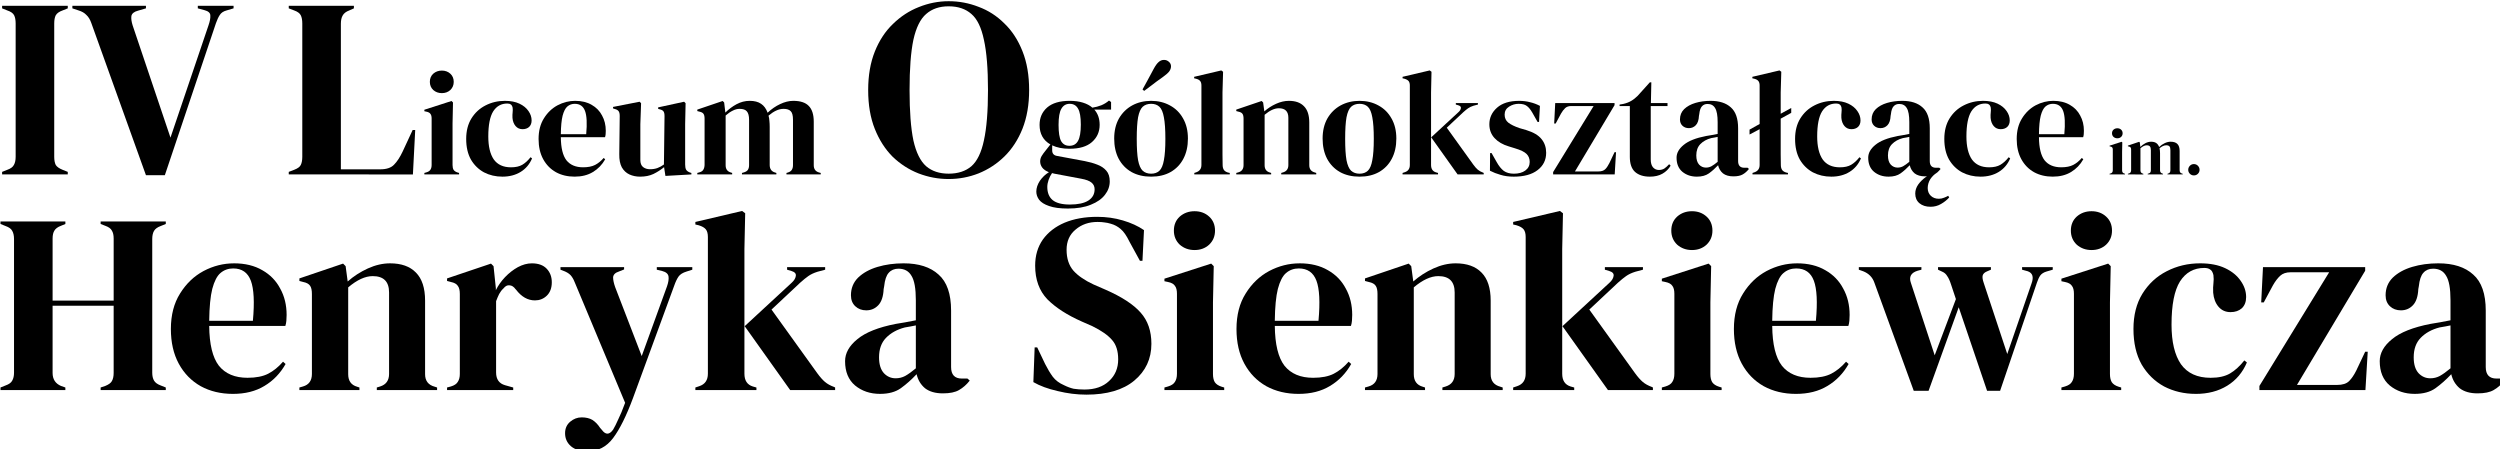 <?xml version="1.0" encoding="UTF-8" standalone="no"?>
<!-- Created with Inkscape (http://www.inkscape.org/) -->

<svg
   width="107.185mm"
   height="19.263mm"
   viewBox="0 0 107.185 19.263"
   version="1.1"
   id="svg5"
   xml:space="preserve"
   inkscape:version="1.2.2 (b0a8486541, 2022-12-01)"
   sodipodi:docname="typo.svg"
   xmlns:inkscape="http://www.inkscape.org/namespaces/inkscape"
   xmlns:sodipodi="http://sodipodi.sourceforge.net/DTD/sodipodi-0.dtd"
   xmlns="http://www.w3.org/2000/svg"
   xmlns:svg="http://www.w3.org/2000/svg"><sodipodi:namedview
     id="namedview7"
     pagecolor="#ffffff"
     bordercolor="#000000"
     borderopacity="0.25"
     inkscape:showpageshadow="2"
     inkscape:pageopacity="0.0"
     inkscape:pagecheckerboard="0"
     inkscape:deskcolor="#d1d1d1"
     inkscape:document-units="mm"
     showgrid="false"
     inkscape:zoom="1.2938725"
     inkscape:cx="738.09436"
     inkscape:cy="331.17637"
     inkscape:window-width="2560"
     inkscape:window-height="1363"
     inkscape:window-x="0"
     inkscape:window-y="0"
     inkscape:window-maximized="1"
     inkscape:current-layer="layer1" /><defs
     id="defs2"><rect
       x="48.228"
       y="165.916"
       width="478.614"
       height="61.334"
       id="rect318" /><rect
       x="145.006"
       y="96.923"
       width="360.471"
       height="76.732"
       id="rect181" /></defs><g
     inkscape:label="Layer 1"
     inkscape:groupmode="layer"
     id="layer1"
     transform="translate(-80.294,-35.095)"><g
       aria-label="IV Liceum Ogólnokształcące im."
       transform="matrix(0.265,0,0,0.265,41.717,1.953)"
       id="text179"
       style="font-size:64px;font-family:'DM Serif Display';-inkscape-font-specification:'DM Serif Display';white-space:pre;shape-inside:url(#rect181);display:inline"><path
         d="m 145.915,153.284 v -0.413 l 0.827,-0.331 q 0.827,-0.289 1.075,-0.785 0.289,-0.496 0.289,-1.323 v -21.576 q 0,-0.827 -0.248,-1.323 -0.248,-0.496 -1.116,-0.785 l -0.827,-0.331 v -0.413 h 10.623 v 0.413 l -0.827,0.331 q -0.827,0.289 -1.116,0.785 -0.248,0.496 -0.248,1.323 v 21.576 q 0,0.827 0.248,1.323 0.289,0.455 1.116,0.785 l 0.827,0.331 v 0.413 z"
         style="font-size:41.333px"
         id="path840" /><path
         d="m 169.186,153.408 -8.845,-24.635 q -0.289,-0.827 -0.785,-1.281 -0.455,-0.496 -1.281,-0.744 l -0.992,-0.331 v -0.413 h 11.904 v 0.413 l -1.281,0.372 q -0.951,0.248 -1.075,0.868 -0.083,0.62 0.207,1.529 l 6.117,18.145 6.159,-18.187 q 0.331,-0.951 0.289,-1.571 0,-0.62 -0.951,-0.868 l -1.075,-0.289 v -0.413 h 5.787 v 0.413 l -1.116,0.331 q -0.785,0.207 -1.116,0.744 -0.331,0.496 -0.62,1.323 l -8.267,24.593 z"
         style="font-size:41.333px"
         id="path842" /><path
         d="m 192.291,153.284 v -0.413 l 0.868,-0.331 q 0.868,-0.331 1.075,-0.785 0.248,-0.496 0.248,-1.323 v -21.576 q 0,-0.827 -0.248,-1.323 -0.248,-0.496 -1.075,-0.785 l -0.868,-0.331 v -0.413 h 10.54 v 0.413 l -0.744,0.331 q -0.785,0.289 -1.075,0.827 -0.289,0.496 -0.289,1.323 v 23.56 h 6.365 q 1.529,0 2.232,-0.744 0.744,-0.744 1.405,-2.149 l 1.612,-3.472 h 0.413 l -0.372,7.192 z"
         style="font-size:41.333px"
         id="path844" /><path
         d="m 217.062,140.132 q -0.816,0 -1.392,-0.504 -0.552,-0.528 -0.552,-1.32 0,-0.816 0.552,-1.32 0.576,-0.504 1.392,-0.504 0.816,0 1.368,0.504 0.552,0.504 0.552,1.32 0,0.792 -0.552,1.32 -0.552,0.504 -1.368,0.504 z m -2.832,13.152 v -0.24 l 0.336,-0.096 q 0.48,-0.144 0.648,-0.432 0.192,-0.288 0.192,-0.768 v -7.512 q 0,-0.504 -0.192,-0.744 -0.168,-0.264 -0.648,-0.36 l -0.336,-0.072 v -0.24 l 4.392,-1.416 0.24,0.24 -0.072,3.408 v 6.72 q 0,0.48 0.168,0.768 0.192,0.288 0.648,0.432 l 0.24,0.072 v 0.24 z"
         style="font-size:24px"
         id="path846" /><path
         d="m 226.854,153.644 q -1.632,0 -2.976,-0.696 -1.32,-0.72 -2.112,-2.064 -0.768,-1.368 -0.768,-3.336 0,-1.944 0.84,-3.312 0.864,-1.392 2.28,-2.112 1.44,-0.744 3.144,-0.744 1.392,0 2.352,0.456 0.96,0.456 1.464,1.2 0.504,0.72 0.504,1.512 0,0.672 -0.408,1.056 -0.408,0.36 -1.056,0.36 -0.696,0 -1.128,-0.504 -0.432,-0.504 -0.504,-1.32 -0.024,-0.528 0.024,-0.888 0.048,-0.384 0,-0.768 -0.096,-0.408 -0.312,-0.528 -0.192,-0.144 -0.552,-0.144 -1.464,0 -2.28,1.272 -0.792,1.272 -0.792,4.056 0,2.424 0.888,3.72 0.912,1.272 2.784,1.272 1.128,0 1.824,-0.408 0.696,-0.408 1.344,-1.224 l 0.24,0.192 q -0.6,1.416 -1.848,2.184 -1.248,0.768 -2.952,0.768 z"
         style="font-size:24px"
         id="path848" /><path
         d="m 238.638,141.38 q 1.56,0 2.664,0.648 1.104,0.624 1.68,1.728 0.6,1.08 0.6,2.472 0,0.264 -0.024,0.552 -0.024,0.264 -0.096,0.48 h -7.152 q 0.024,2.592 0.912,3.744 0.912,1.128 2.688,1.128 1.2,0 1.944,-0.384 0.744,-0.384 1.392,-1.128 l 0.24,0.216 q -0.744,1.32 -1.992,2.064 -1.224,0.744 -2.952,0.744 -1.704,0 -3.024,-0.72 -1.32,-0.744 -2.064,-2.112 -0.744,-1.368 -0.744,-3.264 0,-1.968 0.864,-3.336 0.864,-1.392 2.208,-2.112 1.368,-0.72 2.856,-0.72 z m -0.072,0.48 q -0.696,0 -1.2,0.432 -0.48,0.408 -0.768,1.488 -0.264,1.056 -0.288,3 h 4.104 q 0.24,-2.616 -0.192,-3.768 -0.432,-1.152 -1.656,-1.152 z"
         style="font-size:24px"
         id="path850" /><path
         d="m 249.126,153.644 q -0.936,0 -1.728,-0.36 -0.768,-0.36 -1.224,-1.152 -0.432,-0.816 -0.408,-2.136 l 0.072,-6.168 q 0,-0.552 -0.192,-0.792 -0.192,-0.24 -0.6,-0.336 l -0.288,-0.096 v -0.24 l 4.296,-0.84 0.24,0.24 -0.12,3.408 v 5.784 q 0,0.768 0.432,1.128 0.456,0.36 1.128,0.36 0.672,0 1.2,-0.192 0.528,-0.192 1.056,-0.576 l 0.096,-7.824 q 0,-0.552 -0.168,-0.768 -0.168,-0.24 -0.624,-0.336 l -0.24,-0.072 v -0.24 l 4.2,-0.912 0.24,0.24 -0.072,3.408 v 6.504 q 0,0.528 0.144,0.816 0.144,0.288 0.624,0.48 l 0.24,0.072 v 0.24 l -4.2,0.24 -0.216,-1.416 q -0.792,0.648 -1.728,1.104 -0.912,0.432 -2.16,0.432 z"
         style="font-size:24px"
         id="path852" /><path
         d="m 258.39,153.284 v -0.24 l 0.336,-0.096 q 0.456,-0.12 0.624,-0.408 0.192,-0.288 0.216,-0.768 v -7.512 q 0,-0.528 -0.168,-0.768 -0.168,-0.264 -0.648,-0.36 l -0.36,-0.096 v -0.24 l 4.104,-1.392 0.24,0.24 0.192,1.632 q 0.792,-0.792 1.8,-1.344 1.032,-0.552 2.136,-0.552 1.152,0 1.848,0.48 0.696,0.456 1.056,1.44 0.936,-0.888 2.016,-1.392 1.104,-0.528 2.136,-0.528 1.704,0 2.496,0.816 0.816,0.816 0.816,2.568 v 7.032 q 0,0.936 0.864,1.176 l 0.264,0.072 v 0.24 h -5.544 v -0.24 l 0.24,-0.072 q 0.456,-0.144 0.624,-0.432 0.192,-0.288 0.192,-0.768 v -7.344 q 0,-1.008 -0.36,-1.368 -0.36,-0.384 -1.152,-0.384 -0.624,0 -1.224,0.288 -0.576,0.264 -1.224,0.816 0.12,0.384 0.144,0.84 0.048,0.456 0.048,0.96 v 6.216 q 0.024,0.936 0.864,1.176 l 0.216,0.072 v 0.24 h -5.568 v -0.24 l 0.336,-0.096 q 0.456,-0.144 0.624,-0.408 0.192,-0.288 0.192,-0.768 v -7.32 q 0,-0.96 -0.36,-1.368 -0.336,-0.408 -1.176,-0.408 -0.552,0 -1.104,0.288 -0.552,0.264 -1.152,0.792 v 8.04 q 0,0.936 0.84,1.176 l 0.216,0.072 v 0.24 z"
         style="font-size:24px"
         id="path854" /><path
         d="m 299.055,154.028 q -2.521,0 -4.877,-0.909 -2.315,-0.909 -4.175,-2.687 -1.819,-1.819 -2.893,-4.505 -1.075,-2.687 -1.075,-6.283 0,-3.555 1.075,-6.241 1.075,-2.687 2.935,-4.464 1.86,-1.819 4.175,-2.728 2.356,-0.951 4.836,-0.951 2.521,0 4.836,0.909 2.356,0.868 4.175,2.687 1.86,1.777 2.935,4.505 1.075,2.687 1.075,6.283 0,3.513 -1.075,6.241 -1.075,2.687 -2.935,4.505 -1.819,1.777 -4.175,2.728 -2.315,0.909 -4.836,0.909 z m 0,-0.868 q 2.273,0 3.679,-1.199 1.405,-1.24 2.025,-4.175 0.661,-2.976 0.661,-8.143 0,-5.208 -0.661,-8.143 -0.62,-2.976 -2.025,-4.175 -1.405,-1.24 -3.679,-1.24 -2.232,0 -3.637,1.24 -1.405,1.199 -2.067,4.175 -0.62,2.935 -0.62,8.143 0,5.167 0.62,8.143 0.661,2.935 2.067,4.175 1.405,1.199 3.637,1.199 z"
         style="font-size:41.333px"
         id="path856" /><path
         d="m 318.614,149.132 q -1.656,0 -2.808,-0.552 v 0.816 q 0,0.744 0.744,0.888 l 4.512,0.84 q 1.128,0.216 2.04,0.576 0.912,0.336 1.464,0.984 0.552,0.624 0.552,1.728 0,1.176 -0.768,2.16 -0.768,1.008 -2.28,1.608 -1.488,0.624 -3.72,0.624 -1.92,0 -3.048,-0.408 -1.128,-0.384 -1.608,-1.008 -0.456,-0.624 -0.456,-1.32 0,-0.864 0.576,-1.752 0.6,-0.864 1.464,-1.392 -0.744,-0.288 -1.08,-0.744 -0.336,-0.456 -0.336,-0.984 0,-0.48 0.24,-0.888 0.264,-0.432 0.624,-0.864 l 0.792,-1.008 q -1.752,-1.008 -1.752,-3.168 0,-1.728 1.224,-2.808 1.248,-1.08 3.648,-1.08 1.224,0 2.136,0.288 0.936,0.288 1.536,0.816 0.768,-0.12 1.44,-0.384 0.696,-0.288 1.248,-0.768 l 0.336,0.24 v 1.224 h -2.712 q 0.864,0.96 0.864,2.472 0,1.68 -1.248,2.784 -1.224,1.08 -3.624,1.08 z m -0.024,-0.48 q 0.96,0 1.392,-0.792 0.456,-0.792 0.456,-2.64 0,-1.848 -0.456,-2.592 -0.432,-0.768 -1.344,-0.768 -0.888,0 -1.344,0.792 -0.456,0.768 -0.456,2.616 0,1.848 0.408,2.616 0.432,0.768 1.344,0.768 z m -3.576,6.648 q 0,1.416 0.864,2.136 0.888,0.72 2.784,0.72 1.992,0 3,-0.648 1.008,-0.648 1.008,-1.824 0,-0.672 -0.504,-1.08 -0.48,-0.408 -1.656,-0.624 l -4.344,-0.816 q -0.192,-0.048 -0.384,-0.096 -0.336,0.48 -0.552,1.08 -0.216,0.624 -0.216,1.152 z"
         style="font-size:24px"
         id="path858" /><path
         d="m 331.814,153.644 q -1.824,0 -3.168,-0.744 -1.344,-0.768 -2.088,-2.16 -0.72,-1.392 -0.72,-3.264 0,-1.872 0.768,-3.24 0.792,-1.368 2.136,-2.112 1.368,-0.744 3.072,-0.744 1.704,0 3.048,0.744 1.344,0.72 2.112,2.088 0.792,1.368 0.792,3.264 0,1.896 -0.744,3.288 -0.72,1.368 -2.064,2.136 -1.32,0.744 -3.144,0.744 z m 0,-0.48 q 0.84,0 1.344,-0.48 0.504,-0.48 0.72,-1.704 0.24,-1.224 0.24,-3.456 0,-2.256 -0.24,-3.48 -0.216,-1.224 -0.72,-1.704 -0.504,-0.48 -1.344,-0.48 -0.84,0 -1.368,0.48 -0.504,0.48 -0.744,1.704 -0.216,1.224 -0.216,3.48 0,2.232 0.216,3.456 0.24,1.224 0.744,1.704 0.528,0.48 1.368,0.48 z m -1.392,-13.632 q 0.336,-0.624 0.768,-1.392 0.432,-0.792 1.032,-1.92 0.408,-0.768 0.792,-1.104 0.384,-0.36 0.888,-0.36 0.456,0 0.792,0.312 0.336,0.288 0.336,0.72 0,0.456 -0.312,0.864 -0.312,0.384 -1.056,0.912 -1.032,0.72 -1.728,1.272 -0.696,0.528 -1.248,0.936 z"
         style="font-size:24px"
         id="path860" /><path
         d="m 338.798,153.284 v -0.24 l 0.288,-0.096 q 0.864,-0.288 0.864,-1.2 v -12.84 q 0,-0.48 -0.192,-0.72 -0.192,-0.264 -0.672,-0.384 l -0.312,-0.072 v -0.24 l 4.392,-1.032 0.288,0.216 -0.096,3.36 v 8.208 q 0,0.888 0,1.776 0.024,0.864 0.024,1.728 0,0.48 0.192,0.792 0.192,0.288 0.648,0.432 l 0.312,0.072 v 0.24 z"
         style="font-size:24px"
         id="path862" /><path
         d="m 345.59,153.284 v -0.24 l 0.336,-0.096 q 0.84,-0.24 0.84,-1.176 v -7.512 q 0,-0.528 -0.168,-0.768 -0.168,-0.264 -0.648,-0.36 l -0.36,-0.096 v -0.24 l 4.104,-1.392 0.24,0.24 0.192,1.44 q 0.84,-0.744 1.896,-1.224 1.056,-0.48 2.088,-0.48 1.584,0 2.424,0.864 0.864,0.864 0.864,2.64 v 6.912 q 0,0.936 0.912,1.176 l 0.216,0.072 v 0.24 h -5.664 v -0.24 l 0.312,-0.096 q 0.84,-0.264 0.84,-1.176 v -7.656 q 0,-1.536 -1.536,-1.536 -1.056,0 -2.304,1.056 v 8.16 q 0,0.936 0.84,1.176 l 0.216,0.072 v 0.24 z"
         style="font-size:24px"
         id="path864" /><path
         d="m 365.534,153.644 q -1.824,0 -3.168,-0.744 -1.344,-0.768 -2.088,-2.16 -0.72,-1.392 -0.72,-3.264 0,-1.872 0.768,-3.24 0.792,-1.368 2.136,-2.112 1.368,-0.744 3.072,-0.744 1.704,0 3.048,0.744 1.344,0.72 2.112,2.088 0.792,1.368 0.792,3.264 0,1.896 -0.744,3.288 -0.72,1.368 -2.064,2.136 -1.32,0.744 -3.144,0.744 z m 0,-0.48 q 0.84,0 1.344,-0.48 0.504,-0.48 0.72,-1.704 0.24,-1.224 0.24,-3.456 0,-2.256 -0.24,-3.48 -0.216,-1.224 -0.72,-1.704 -0.504,-0.48 -1.344,-0.48 -0.84,0 -1.368,0.48 -0.504,0.48 -0.744,1.704 -0.216,1.224 -0.216,3.48 0,2.232 0.216,3.456 0.24,1.224 0.744,1.704 0.528,0.48 1.368,0.48 z"
         style="font-size:24px"
         id="path866" /><path
         d="m 372.494,153.284 v -0.24 l 0.36,-0.12 q 0.816,-0.264 0.816,-1.176 v -12.84 q 0,-0.48 -0.192,-0.72 -0.192,-0.24 -0.672,-0.384 l -0.312,-0.072 v -0.24 l 4.392,-1.032 0.288,0.216 -0.072,3.36 v 11.712 q 0,0.96 0.792,1.2 l 0.336,0.096 v 0.24 z m 8.904,0 -4.272,-6 4.44,-4.104 q 0.312,-0.288 0.36,-0.6 0.072,-0.336 -0.408,-0.48 l -0.408,-0.12 v -0.24 h 3.576 v 0.24 l -0.72,0.192 q -0.528,0.168 -0.864,0.408 -0.312,0.216 -0.768,0.624 l -2.688,2.52 4.296,5.976 q 0.384,0.528 0.72,0.816 0.336,0.288 0.864,0.48 l 0.096,0.048 v 0.24 z"
         style="font-size:24px"
         id="path868" /><path
         d="m 390.47,153.644 q -1.176,0 -2.112,-0.288 -0.936,-0.264 -1.728,-0.672 l 0.024,-2.856 h 0.24 l 0.816,1.44 q 0.528,0.96 1.152,1.44 0.648,0.456 1.632,0.456 1.152,0 1.848,-0.504 0.72,-0.528 0.72,-1.392 0,-0.792 -0.504,-1.296 -0.504,-0.504 -1.872,-0.912 l -1.008,-0.312 q -1.464,-0.432 -2.304,-1.344 -0.84,-0.912 -0.84,-2.232 0,-1.584 1.248,-2.688 1.248,-1.104 3.576,-1.104 0.936,0 1.752,0.216 0.84,0.192 1.608,0.6 l -0.144,2.592 h -0.24 l -0.84,-1.488 q -0.456,-0.792 -0.912,-1.104 -0.432,-0.336 -1.32,-0.336 -0.816,0 -1.536,0.456 -0.72,0.456 -0.72,1.296 0,0.816 0.6,1.296 0.624,0.48 1.824,0.888 l 1.08,0.312 q 1.728,0.528 2.472,1.464 0.744,0.912 0.744,2.208 0,1.752 -1.392,2.808 -1.368,1.056 -3.864,1.056 z"
         style="font-size:24px"
         id="path870" /><path
         d="m 396.854,153.284 v -0.384 l 6.552,-10.68 h -3.624 q -0.624,0 -0.984,0.336 -0.36,0.336 -0.672,0.888 l -0.864,1.608 h -0.24 l 0.168,-3.312 h 9.6 v 0.336 l -6.408,10.728 h 3.768 q 0.768,0 1.128,-0.36 0.36,-0.36 0.672,-0.984 l 0.84,-1.776 h 0.24 l -0.216,3.6 z"
         style="font-size:24px"
         id="path872" /><path
         d="m 412.502,153.644 q -1.536,0 -2.4,-0.768 -0.84,-0.768 -0.84,-2.448 v -8.208 h -1.656 v -0.24 l 0.576,-0.096 q 0.744,-0.168 1.272,-0.48 0.552,-0.312 1.08,-0.84 l 1.968,-2.184 h 0.24 l -0.072,3.36 h 2.688 v 0.48 h -2.712 v 8.64 q 0,0.84 0.36,1.272 0.384,0.432 0.96,0.432 0.504,0 0.888,-0.24 0.384,-0.264 0.768,-0.696 l 0.24,0.24 q -0.48,0.816 -1.32,1.296 -0.84,0.48 -2.04,0.48 z"
         style="font-size:24px"
         id="path874" /><path
         d="m 420.11,153.644 q -1.392,0 -2.352,-0.792 -0.936,-0.792 -0.936,-2.28 0,-1.128 1.152,-2.064 1.152,-0.96 3.624,-1.44 0.384,-0.072 0.864,-0.144 0.48,-0.096 1.008,-0.192 v -1.896 q 0,-1.632 -0.408,-2.28 -0.384,-0.672 -1.224,-0.672 -0.576,0 -0.912,0.384 -0.336,0.36 -0.432,1.272 l -0.048,0.264 q -0.048,1.032 -0.504,1.512 -0.456,0.48 -1.128,0.48 -0.624,0 -1.032,-0.384 -0.408,-0.384 -0.408,-1.032 0,-0.984 0.672,-1.656 0.696,-0.672 1.824,-1.008 1.128,-0.336 2.448,-0.336 2.136,0 3.288,1.056 1.176,1.032 1.176,3.384 v 5.304 q 0,1.08 1.008,1.08 h 0.528 l 0.216,0.192 q -0.456,0.576 -1.008,0.888 -0.528,0.312 -1.512,0.312 -1.056,0 -1.68,-0.48 -0.6,-0.504 -0.792,-1.32 -0.72,0.768 -1.488,1.32 -0.744,0.528 -1.944,0.528 z m 1.464,-1.464 q 0.48,0 0.888,-0.216 0.432,-0.24 1.008,-0.72 v -4.032 q -0.24,0.048 -0.48,0.096 -0.24,0.048 -0.552,0.096 -1.104,0.288 -1.776,0.984 -0.648,0.672 -0.648,1.824 0,0.984 0.456,1.488 0.456,0.48 1.104,0.48 z"
         style="font-size:24px"
         id="path876" /><path
         d="m 429.11,153.284 v -0.24 l 0.288,-0.096 q 0.864,-0.288 0.864,-1.2 v -5.784 l -1.632,0.864 v -0.792 l 1.632,-0.912 v -6.216 q 0,-0.48 -0.192,-0.72 -0.192,-0.264 -0.672,-0.384 l -0.312,-0.072 v -0.24 l 4.392,-1.032 0.288,0.216 -0.096,3.36 v 3.432 l 1.704,-0.936 v 0.792 l -1.704,0.936 v 3.984 q 0,0.888 0,1.776 0.024,0.864 0.024,1.728 0,0.48 0.192,0.792 0.192,0.288 0.648,0.432 l 0.312,0.072 v 0.24 z"
         style="font-size:24px"
         id="path878" /><path
         d="m 441.854,153.644 q -1.632,0 -2.976,-0.696 -1.32,-0.72 -2.112,-2.064 -0.768,-1.368 -0.768,-3.336 0,-1.944 0.84,-3.312 0.864,-1.392 2.28,-2.112 1.44,-0.744 3.144,-0.744 1.392,0 2.352,0.456 0.96,0.456 1.464,1.2 0.504,0.72 0.504,1.512 0,0.672 -0.408,1.056 -0.408,0.36 -1.056,0.36 -0.696,0 -1.128,-0.504 -0.432,-0.504 -0.504,-1.32 -0.024,-0.528 0.024,-0.888 0.048,-0.384 0,-0.768 -0.096,-0.408 -0.312,-0.528 -0.192,-0.144 -0.552,-0.144 -1.464,0 -2.28,1.272 -0.792,1.272 -0.792,4.056 0,2.424 0.888,3.72 0.912,1.272 2.784,1.272 1.128,0 1.824,-0.408 0.696,-0.408 1.344,-1.224 l 0.24,0.192 q -0.6,1.416 -1.848,2.184 -1.248,0.768 -2.952,0.768 z"
         style="font-size:24px"
         id="path880" /><path
         d="m 451.118,153.644 q -1.392,0 -2.352,-0.792 -0.936,-0.792 -0.936,-2.28 0,-1.128 1.152,-2.064 1.152,-0.96 3.624,-1.44 0.384,-0.072 0.864,-0.144 0.48,-0.096 1.008,-0.192 v -1.896 q 0,-1.632 -0.408,-2.28 -0.384,-0.672 -1.224,-0.672 -0.576,0 -0.912,0.384 -0.336,0.36 -0.432,1.272 l -0.048,0.264 q -0.048,1.032 -0.504,1.512 -0.456,0.48 -1.128,0.48 -0.624,0 -1.032,-0.384 -0.408,-0.384 -0.408,-1.032 0,-0.984 0.672,-1.656 0.696,-0.672 1.824,-1.008 1.128,-0.336 2.448,-0.336 2.136,0 3.288,1.056 1.176,1.032 1.176,3.384 v 5.304 q 0,1.08 1.008,1.08 h 0.528 l 0.216,0.192 q -0.456,0.576 -1.008,0.888 -0.528,0.312 -1.512,0.312 -1.056,0 -1.68,-0.48 -0.6,-0.504 -0.792,-1.32 -0.72,0.768 -1.488,1.32 -0.744,0.528 -1.944,0.528 z m 1.464,-1.464 q 0.48,0 0.888,-0.216 0.432,-0.24 1.008,-0.72 v -4.032 q -0.24,0.048 -0.48,0.096 -0.24,0.048 -0.552,0.096 -1.104,0.288 -1.776,0.984 -0.648,0.672 -0.648,1.824 0,0.984 0.456,1.488 0.456,0.48 1.104,0.48 z m 5.328,6.336 q -1.104,0 -1.8,-0.576 -0.672,-0.576 -0.672,-1.56 0,-0.768 0.48,-1.464 0.504,-0.696 1.248,-1.224 0.768,-0.528 1.512,-0.792 h 0.408 q -0.744,0.456 -1.2,1.128 -0.432,0.696 -0.432,1.464 0,0.768 0.504,1.248 0.504,0.48 1.296,0.48 0.456,0 0.84,-0.168 0.384,-0.144 0.672,-0.312 l 0.168,0.264 q -0.528,0.6 -1.32,1.056 -0.768,0.456 -1.704,0.456 z"
         style="font-size:24px"
         id="path882" /><path
         d="m 465.998,153.644 q -1.632,0 -2.976,-0.696 -1.32,-0.72 -2.112,-2.064 -0.768,-1.368 -0.768,-3.336 0,-1.944 0.84,-3.312 0.864,-1.392 2.28,-2.112 1.44,-0.744 3.144,-0.744 1.392,0 2.352,0.456 0.96,0.456 1.464,1.2 0.504,0.72 0.504,1.512 0,0.672 -0.408,1.056 -0.408,0.36 -1.056,0.36 -0.696,0 -1.128,-0.504 -0.432,-0.504 -0.504,-1.32 -0.024,-0.528 0.024,-0.888 0.048,-0.384 0,-0.768 -0.096,-0.408 -0.312,-0.528 -0.192,-0.144 -0.552,-0.144 -1.464,0 -2.28,1.272 -0.792,1.272 -0.792,4.056 0,2.424 0.888,3.72 0.912,1.272 2.784,1.272 1.128,0 1.824,-0.408 0.696,-0.408 1.344,-1.224 l 0.24,0.192 q -0.6,1.416 -1.848,2.184 -1.248,0.768 -2.952,0.768 z"
         style="font-size:24px"
         id="path884" /><path
         d="m 477.782,141.38 q 1.56,0 2.664,0.648 1.104,0.624 1.68,1.728 0.6,1.08 0.6,2.472 0,0.264 -0.024,0.552 -0.024,0.264 -0.096,0.48 h -7.152 q 0.024,2.592 0.912,3.744 0.912,1.128 2.688,1.128 1.2,0 1.944,-0.384 0.744,-0.384 1.392,-1.128 l 0.24,0.216 q -0.744,1.32 -1.992,2.064 -1.224,0.744 -2.952,0.744 -1.704,0 -3.024,-0.72 -1.32,-0.744 -2.064,-2.112 -0.744,-1.368 -0.744,-3.264 0,-1.968 0.864,-3.336 0.864,-1.392 2.208,-2.112 1.368,-0.72 2.856,-0.72 z m -0.072,0.48 q -0.696,0 -1.2,0.432 -0.48,0.408 -0.768,1.488 -0.264,1.056 -0.288,3 h 4.104 q 0.24,-2.616 -0.192,-3.768 -0.432,-1.152 -1.656,-1.152 z"
         style="font-size:24px"
         id="path886" /><path
         d="m 488.137,147.438 q -0.363,0 -0.619,-0.224 -0.245,-0.235 -0.245,-0.587 0,-0.363 0.245,-0.587 0.256,-0.224 0.619,-0.224 0.363,0 0.608,0.224 0.245,0.224 0.245,0.587 0,0.352 -0.245,0.587 -0.245,0.224 -0.608,0.224 z m -1.259,5.845 v -0.107 l 0.149,-0.043 q 0.213,-0.064 0.288,-0.192 0.085,-0.128 0.085,-0.341 v -3.339 q 0,-0.224 -0.085,-0.331 -0.075,-0.117 -0.288,-0.16 l -0.149,-0.032 v -0.107 l 1.952,-0.629 0.107,0.107 -0.032,1.515 v 2.987 q 0,0.213 0.075,0.341 0.085,0.128 0.288,0.192 l 0.107,0.032 v 0.107 z"
         style="font-size:10.667px"
         id="path888" /><path
         d="m 489.843,153.284 v -0.107 l 0.149,-0.043 q 0.203,-0.053 0.277,-0.181 0.085,-0.128 0.096,-0.341 v -3.339 q 0,-0.235 -0.075,-0.341 -0.075,-0.117 -0.288,-0.16 l -0.16,-0.043 v -0.107 l 1.824,-0.619 0.107,0.107 0.085,0.725 q 0.352,-0.352 0.8,-0.597 0.459,-0.245 0.949,-0.245 0.512,0 0.821,0.213 0.309,0.203 0.469,0.64 0.416,-0.395 0.896,-0.619 0.491,-0.235 0.949,-0.235 0.757,0 1.109,0.363 0.363,0.363 0.363,1.141 v 3.125 q 0,0.416 0.384,0.523 l 0.117,0.032 v 0.107 h -2.464 v -0.107 l 0.107,-0.032 q 0.203,-0.064 0.277,-0.192 0.085,-0.128 0.085,-0.341 v -3.264 q 0,-0.448 -0.16,-0.608 -0.16,-0.171 -0.512,-0.171 -0.277,0 -0.544,0.128 -0.256,0.117 -0.544,0.363 0.053,0.171 0.064,0.373 0.021,0.203 0.021,0.427 v 2.763 q 0.011,0.416 0.384,0.523 l 0.096,0.032 v 0.107 h -2.475 v -0.107 l 0.149,-0.043 q 0.203,-0.064 0.277,-0.181 0.085,-0.128 0.085,-0.341 v -3.253 q 0,-0.427 -0.16,-0.608 -0.149,-0.181 -0.523,-0.181 -0.245,0 -0.491,0.128 -0.245,0.117 -0.512,0.352 v 3.573 q 0,0.416 0.373,0.523 l 0.096,0.032 v 0.107 z"
         style="font-size:10.667px"
         id="path890" /><path
         d="m 500.521,153.444 q -0.384,0 -0.651,-0.267 -0.267,-0.267 -0.267,-0.64 0,-0.373 0.267,-0.651 0.267,-0.277 0.651,-0.277 0.384,0 0.651,0.277 0.267,0.277 0.267,0.651 0,0.373 -0.267,0.64 -0.267,0.267 -0.651,0.267 z"
         style="font-size:10.667px"
         id="path892" /></g><g
       aria-label="Henryka Sienkiewicza"
       transform="matrix(0.265,0,0,0.265,67.293,-1.796)"
       id="text316"
       style="font-size:41.333px;font-family:'DM Serif Display';-inkscape-font-specification:'DM Serif Display';white-space:pre;shape-inside:url(#rect318);display:inline"><path
         d="m 49.138,202.316 v -0.413 l 0.827,-0.331 q 0.827,-0.289 1.075,-0.785 0.289,-0.496 0.289,-1.281 v -21.617 q 0,-0.827 -0.289,-1.323 -0.248,-0.496 -1.075,-0.785 l -0.827,-0.331 v -0.413 h 10.499 v 0.413 l -0.703,0.289 q -0.785,0.289 -1.075,0.785 -0.289,0.455 -0.289,1.281 v 10.044 h 9.879 v -10.044 q 0,-0.827 -0.289,-1.281 -0.248,-0.496 -1.075,-0.785 l -0.744,-0.289 v -0.413 h 10.54 v 0.413 l -0.827,0.331 q -0.785,0.289 -1.075,0.785 -0.289,0.496 -0.289,1.323 v 21.617 q 0,0.785 0.289,1.281 0.289,0.496 1.075,0.785 l 0.827,0.331 v 0.413 H 65.341 v -0.413 l 0.744,-0.248 q 0.827,-0.331 1.075,-0.785 0.289,-0.496 0.289,-1.323 v -10.871 h -9.879 v 10.871 q 0,1.529 1.364,2.108 l 0.703,0.248 v 0.413 z"
         id="path801" /><path
         d="m 86.917,181.815 q 2.687,0 4.588,1.116 1.901,1.075 2.893,2.976 1.033,1.86 1.033,4.257 0,0.455 -0.041,0.951 -0.041,0.455 -0.165,0.827 H 82.907 q 0.041,4.464 1.571,6.448 1.571,1.943 4.629,1.943 2.067,0 3.348,-0.661 1.281,-0.661 2.397,-1.943 l 0.413,0.372 q -1.281,2.273 -3.431,3.555 -2.108,1.281 -5.084,1.281 -2.935,0 -5.208,-1.24 -2.273,-1.281 -3.555,-3.637 -1.281,-2.356 -1.281,-5.621 0,-3.389 1.488,-5.745 1.488,-2.397 3.803,-3.637 2.356,-1.24 4.919,-1.24 z m -0.124,0.827 q -1.199,0 -2.067,0.744 -0.827,0.703 -1.323,2.563 -0.455,1.819 -0.496,5.167 h 7.068 q 0.413,-4.505 -0.331,-6.489 -0.744,-1.984 -2.852,-1.984 z"
         id="path803" /><path
         d="m 97.498,202.316 v -0.413 l 0.579,-0.165 q 1.447,-0.413 1.447,-2.025 v -12.937 q 0,-0.909 -0.289,-1.323 -0.289,-0.455 -1.116,-0.62 l -0.62,-0.165 v -0.413 l 7.068,-2.397 0.413,0.413 0.331,2.48 q 1.447,-1.281 3.265,-2.108 1.819,-0.827 3.596,-0.827 2.728,0 4.175,1.488 1.488,1.488 1.488,4.547 v 11.904 q 0,1.612 1.571,2.025 l 0.372,0.124 v 0.413 h -9.755 v -0.413 l 0.537,-0.165 q 1.447,-0.455 1.447,-2.025 v -13.185 q 0,-2.645 -2.645,-2.645 -1.819,0 -3.968,1.819 v 14.053 q 0,1.612 1.447,2.025 l 0.372,0.124 v 0.413 z"
         id="path805" /><path
         d="m 121.388,202.316 v -0.413 l 0.62,-0.165 q 0.827,-0.248 1.116,-0.744 0.331,-0.496 0.331,-1.281 v -12.937 q 0,-0.909 -0.331,-1.323 -0.289,-0.455 -1.116,-0.62 l -0.62,-0.165 v -0.413 l 7.109,-2.397 0.413,0.413 0.372,3.555 v 0.331 q 0.579,-1.157 1.488,-2.108 0.951,-0.992 2.067,-1.612 1.157,-0.62 2.273,-0.62 1.571,0 2.397,0.868 0.827,0.868 0.827,2.191 0,1.405 -0.827,2.191 -0.785,0.744 -1.901,0.744 -1.736,0 -3.059,-1.736 l -0.083,-0.083 q -0.413,-0.579 -0.951,-0.62 -0.537,-0.083 -0.992,0.496 -0.413,0.372 -0.703,0.909 -0.248,0.496 -0.496,1.157 v 11.532 q 0,1.653 1.447,2.067 l 1.323,0.372 v 0.413 z"
         id="path807" /><path
         d="m 144.08,212.236 q -1.653,0 -2.645,-0.827 -0.951,-0.827 -0.951,-2.108 0,-1.157 0.827,-1.86 0.827,-0.703 1.86,-0.703 1.033,0 1.736,0.413 0.703,0.455 1.24,1.281 l 0.289,0.331 q 0.909,1.24 1.819,-0.041 0.372,-0.62 0.827,-1.653 0.496,-0.992 1.116,-2.687 l -8.019,-19.179 q -0.289,-0.785 -0.62,-1.24 -0.331,-0.496 -1.075,-0.827 l -0.744,-0.289 v -0.413 h 10.292 v 0.372 l -0.827,0.331 q -0.909,0.289 -0.951,0.951 0,0.62 0.331,1.571 l 4.299,11.16 4.092,-11.284 q 0.331,-0.951 0.248,-1.571 -0.083,-0.661 -1.033,-0.909 l -0.868,-0.207 v -0.413 h 5.745 v 0.413 l -0.909,0.289 q -0.951,0.289 -1.323,0.827 -0.372,0.537 -0.703,1.488 l -6.655,18.145 q -1.612,4.34 -3.224,6.489 -1.612,2.149 -4.175,2.149 z"
         id="path809" /><path
         d="m 161.564,202.316 v -0.413 l 0.62,-0.207 q 1.405,-0.455 1.405,-2.025 v -22.113 q 0,-0.827 -0.331,-1.24 -0.331,-0.413 -1.157,-0.661 l -0.537,-0.124 v -0.413 l 7.564,-1.777 0.496,0.372 -0.124,5.787 v 20.171 q 0,1.653 1.364,2.067 l 0.579,0.165 v 0.413 z m 15.335,0 -7.357,-10.333 7.647,-7.068 q 0.537,-0.496 0.62,-1.033 0.124,-0.579 -0.703,-0.827 l -0.703,-0.207 v -0.413 h 6.159 v 0.413 l -1.24,0.331 q -0.909,0.289 -1.488,0.703 -0.537,0.372 -1.323,1.075 l -4.629,4.34 7.399,10.292 q 0.661,0.909 1.24,1.405 0.579,0.496 1.488,0.827 l 0.165,0.083 v 0.413 z"
         id="path811" /><path
         d="m 191.448,202.936 q -2.397,0 -4.051,-1.364 -1.612,-1.364 -1.612,-3.927 0,-1.943 1.984,-3.555 1.984,-1.653 6.241,-2.48 0.661,-0.124 1.488,-0.248 0.827,-0.165 1.736,-0.331 v -3.265 q 0,-2.811 -0.703,-3.927 -0.661,-1.157 -2.108,-1.157 -0.992,0 -1.571,0.661 -0.579,0.62 -0.744,2.191 l -0.083,0.455 q -0.083,1.777 -0.868,2.604 -0.785,0.827 -1.943,0.827 -1.075,0 -1.777,-0.661 -0.703,-0.661 -0.703,-1.777 0,-1.695 1.157,-2.852 1.199,-1.157 3.141,-1.736 1.943,-0.579 4.216,-0.579 3.679,0 5.663,1.819 2.025,1.777 2.025,5.828 v 9.135 q 0,1.86 1.736,1.86 h 0.909 l 0.372,0.331 q -0.785,0.992 -1.736,1.529 -0.909,0.537 -2.604,0.537 -1.819,0 -2.893,-0.827 -1.033,-0.868 -1.364,-2.273 -1.24,1.323 -2.563,2.273 -1.281,0.909 -3.348,0.909 z m 2.521,-2.521 q 0.827,0 1.529,-0.372 0.744,-0.413 1.736,-1.24 v -6.944 q -0.413,0.083 -0.827,0.165 -0.413,0.083 -0.951,0.165 -1.901,0.496 -3.059,1.695 -1.116,1.157 -1.116,3.141 0,1.695 0.785,2.563 0.785,0.827 1.901,0.827 z"
         id="path813" /><path
         d="m 224.804,203.06 q -2.273,0 -4.629,-0.579 -2.356,-0.537 -3.927,-1.447 l 0.207,-5.621 h 0.413 l 1.281,2.687 q 0.579,1.157 1.24,2.067 0.661,0.868 1.819,1.364 0.827,0.413 1.571,0.579 0.785,0.124 1.736,0.124 2.521,0 3.968,-1.364 1.488,-1.364 1.488,-3.513 0,-2.025 -0.992,-3.141 -0.992,-1.157 -3.183,-2.232 l -1.695,-0.744 q -3.555,-1.571 -5.58,-3.596 -1.984,-2.067 -1.984,-5.456 0,-2.439 1.24,-4.216 1.281,-1.777 3.513,-2.728 2.273,-0.951 5.291,-0.951 2.191,0 4.133,0.579 1.984,0.579 3.431,1.571 l -0.248,4.96 h -0.413 l -1.695,-3.1 q -0.703,-1.447 -1.405,-2.025 -0.703,-0.62 -1.612,-0.868 -0.537,-0.165 -0.992,-0.207 -0.455,-0.083 -1.157,-0.083 -2.108,0 -3.555,1.24 -1.447,1.199 -1.447,3.265 0,2.108 1.116,3.389 1.116,1.24 3.265,2.232 l 1.901,0.827 q 3.968,1.736 5.704,3.72 1.736,1.943 1.736,5.043 0,3.637 -2.769,5.952 -2.728,2.273 -7.771,2.273 z"
         id="path815" /><path
         d="m 242.33,179.666 q -1.405,0 -2.397,-0.868 -0.951,-0.909 -0.951,-2.273 0,-1.405 0.951,-2.273 0.992,-0.868 2.397,-0.868 1.405,0 2.356,0.868 0.951,0.868 0.951,2.273 0,1.364 -0.951,2.273 -0.951,0.868 -2.356,0.868 z m -4.877,22.651 v -0.413 l 0.579,-0.165 q 0.827,-0.248 1.116,-0.744 0.331,-0.496 0.331,-1.323 v -12.937 q 0,-0.868 -0.331,-1.281 -0.289,-0.455 -1.116,-0.62 l -0.579,-0.124 v -0.413 l 7.564,-2.439 0.413,0.413 -0.124,5.869 v 11.573 q 0,0.827 0.289,1.323 0.331,0.496 1.116,0.744 l 0.413,0.124 v 0.413 z"
         id="path817" /><path
         d="m 259.318,181.815 q 2.687,0 4.588,1.116 1.901,1.075 2.893,2.976 1.033,1.86 1.033,4.257 0,0.455 -0.041,0.951 -0.041,0.455 -0.165,0.827 h -12.317 q 0.041,4.464 1.571,6.448 1.571,1.943 4.629,1.943 2.067,0 3.348,-0.661 1.281,-0.661 2.397,-1.943 l 0.413,0.372 q -1.281,2.273 -3.431,3.555 -2.108,1.281 -5.084,1.281 -2.935,0 -5.208,-1.24 -2.273,-1.281 -3.555,-3.637 -1.281,-2.356 -1.281,-5.621 0,-3.389 1.488,-5.745 1.488,-2.397 3.803,-3.637 2.356,-1.24 4.919,-1.24 z m -0.124,0.827 q -1.199,0 -2.067,0.744 -0.827,0.703 -1.323,2.563 -0.455,1.819 -0.496,5.167 h 7.068 q 0.413,-4.505 -0.331,-6.489 -0.744,-1.984 -2.852,-1.984 z"
         id="path819" /><path
         d="m 269.899,202.316 v -0.413 l 0.579,-0.165 q 1.447,-0.413 1.447,-2.025 v -12.937 q 0,-0.909 -0.289,-1.323 -0.289,-0.455 -1.116,-0.62 l -0.62,-0.165 v -0.413 l 7.068,-2.397 0.413,0.413 0.331,2.48 q 1.447,-1.281 3.265,-2.108 1.819,-0.827 3.596,-0.827 2.728,0 4.175,1.488 1.488,1.488 1.488,4.547 v 11.904 q 0,1.612 1.571,2.025 l 0.372,0.124 v 0.413 h -9.755 v -0.413 l 0.537,-0.165 q 1.447,-0.455 1.447,-2.025 v -13.185 q 0,-2.645 -2.645,-2.645 -1.819,0 -3.968,1.819 v 14.053 q 0,1.612 1.447,2.025 l 0.372,0.124 v 0.413 z"
         id="path821" /><path
         d="m 293.872,202.316 v -0.413 l 0.62,-0.207 q 1.405,-0.455 1.405,-2.025 v -22.113 q 0,-0.827 -0.331,-1.24 -0.331,-0.413 -1.157,-0.661 l -0.537,-0.124 v -0.413 l 7.564,-1.777 0.496,0.372 -0.124,5.787 v 20.171 q 0,1.653 1.364,2.067 l 0.579,0.165 v 0.413 z m 15.335,0 -7.357,-10.333 7.647,-7.068 q 0.537,-0.496 0.62,-1.033 0.124,-0.579 -0.703,-0.827 l -0.703,-0.207 v -0.413 h 6.159 v 0.413 l -1.24,0.331 q -0.909,0.289 -1.488,0.703 -0.537,0.372 -1.323,1.075 l -4.629,4.34 7.399,10.292 q 0.661,0.909 1.24,1.405 0.579,0.496 1.488,0.827 l 0.165,0.083 v 0.413 z"
         id="path823" /><path
         d="m 322.806,179.666 q -1.405,0 -2.397,-0.868 -0.951,-0.909 -0.951,-2.273 0,-1.405 0.951,-2.273 0.992,-0.868 2.397,-0.868 1.405,0 2.356,0.868 0.951,0.868 0.951,2.273 0,1.364 -0.951,2.273 -0.951,0.868 -2.356,0.868 z m -4.877,22.651 v -0.413 l 0.579,-0.165 q 0.827,-0.248 1.116,-0.744 0.331,-0.496 0.331,-1.323 v -12.937 q 0,-0.868 -0.331,-1.281 -0.289,-0.455 -1.116,-0.62 l -0.579,-0.124 v -0.413 l 7.564,-2.439 0.413,0.413 -0.124,5.869 v 11.573 q 0,0.827 0.289,1.323 0.331,0.496 1.116,0.744 l 0.413,0.124 v 0.413 z"
         id="path825" /><path
         d="m 339.794,181.815 q 2.687,0 4.588,1.116 1.901,1.075 2.893,2.976 1.033,1.86 1.033,4.257 0,0.455 -0.041,0.951 -0.041,0.455 -0.165,0.827 h -12.317 q 0.041,4.464 1.571,6.448 1.571,1.943 4.629,1.943 2.067,0 3.348,-0.661 1.281,-0.661 2.397,-1.943 l 0.413,0.372 q -1.281,2.273 -3.431,3.555 -2.108,1.281 -5.084,1.281 -2.935,0 -5.208,-1.24 -2.273,-1.281 -3.555,-3.637 -1.281,-2.356 -1.281,-5.621 0,-3.389 1.488,-5.745 1.488,-2.397 3.803,-3.637 2.356,-1.24 4.919,-1.24 z m -0.124,0.827 q -1.199,0 -2.067,0.744 -0.827,0.703 -1.323,2.563 -0.455,1.819 -0.496,5.167 h 7.068 q 0.413,-4.505 -0.331,-6.489 -0.744,-1.984 -2.852,-1.984 z"
         id="path827" /><path
         d="m 358.683,202.44 -6.365,-17.484 q -0.455,-1.323 -1.819,-1.86 l -0.703,-0.248 v -0.413 h 10.127 v 0.413 l -0.62,0.165 q -1.612,0.496 -1.075,1.984 l 3.844,11.697 3.431,-9.093 -0.785,-2.356 q -0.289,-0.909 -0.62,-1.364 -0.289,-0.496 -0.785,-0.703 l -0.703,-0.331 v -0.413 h 8.556 v 0.413 l -0.579,0.248 q -0.62,0.248 -0.744,0.661 -0.124,0.413 0.165,1.24 l 3.803,11.491 3.927,-11.408 q 0.579,-1.571 -0.62,-1.984 l -0.909,-0.248 v -0.413 h 4.96 v 0.413 l -0.992,0.289 q -0.703,0.207 -1.033,0.661 -0.289,0.413 -0.537,1.157 l -5.952,17.484 h -2.108 l -4.588,-13.516 -4.877,13.516 z"
         id="path829" /><path
         d="m 387.451,179.666 q -1.405,0 -2.397,-0.868 -0.951,-0.909 -0.951,-2.273 0,-1.405 0.951,-2.273 0.992,-0.868 2.397,-0.868 1.405,0 2.356,0.868 0.951,0.868 0.951,2.273 0,1.364 -0.951,2.273 -0.951,0.868 -2.356,0.868 z m -4.877,22.651 v -0.413 l 0.579,-0.165 q 0.827,-0.248 1.116,-0.744 0.331,-0.496 0.331,-1.323 v -12.937 q 0,-0.868 -0.331,-1.281 -0.289,-0.455 -1.116,-0.62 l -0.579,-0.124 v -0.413 l 7.564,-2.439 0.413,0.413 -0.124,5.869 v 11.573 q 0,0.827 0.289,1.323 0.331,0.496 1.116,0.744 l 0.413,0.124 v 0.413 z"
         id="path831" /><path
         d="m 404.315,202.936 q -2.811,0 -5.125,-1.199 -2.273,-1.24 -3.637,-3.555 -1.323,-2.356 -1.323,-5.745 0,-3.348 1.447,-5.704 1.488,-2.397 3.927,-3.637 2.48,-1.281 5.415,-1.281 2.397,0 4.051,0.785 1.653,0.785 2.521,2.067 0.868,1.24 0.868,2.604 0,1.157 -0.703,1.819 -0.703,0.62 -1.819,0.62 -1.199,0 -1.943,-0.868 -0.744,-0.868 -0.868,-2.273 -0.041,-0.909 0.041,-1.529 0.083,-0.661 0,-1.323 -0.165,-0.703 -0.537,-0.909 -0.331,-0.248 -0.951,-0.248 -2.521,0 -3.927,2.191 -1.364,2.191 -1.364,6.985 0,4.175 1.529,6.407 1.571,2.191 4.795,2.191 1.943,0 3.141,-0.703 1.199,-0.703 2.315,-2.108 l 0.413,0.331 q -1.033,2.439 -3.183,3.761 -2.149,1.323 -5.084,1.323 z"
         id="path833" /><path
         d="m 414.607,202.316 v -0.661 l 11.284,-18.393 h -6.241 q -1.075,0 -1.695,0.579 -0.62,0.579 -1.157,1.529 l -1.488,2.769 h -0.413 l 0.289,-5.704 h 16.533 v 0.579 l -11.036,18.476 h 6.489 q 1.323,0 1.943,-0.62 0.62,-0.62 1.157,-1.695 l 1.447,-3.059 h 0.413 l -0.372,6.2 z"
         id="path835" /><path
         d="m 439.738,202.936 q -2.397,0 -4.051,-1.364 -1.612,-1.364 -1.612,-3.927 0,-1.943 1.984,-3.555 1.984,-1.653 6.241,-2.48 0.661,-0.124 1.488,-0.248 0.827,-0.165 1.736,-0.331 v -3.265 q 0,-2.811 -0.703,-3.927 -0.661,-1.157 -2.108,-1.157 -0.992,0 -1.571,0.661 -0.579,0.62 -0.744,2.191 l -0.083,0.455 q -0.083,1.777 -0.868,2.604 -0.785,0.827 -1.943,0.827 -1.075,0 -1.777,-0.661 -0.703,-0.661 -0.703,-1.777 0,-1.695 1.157,-2.852 1.199,-1.157 3.141,-1.736 1.943,-0.579 4.216,-0.579 3.679,0 5.663,1.819 2.025,1.777 2.025,5.828 v 9.135 q 0,1.86 1.736,1.86 h 0.909 l 0.372,0.331 q -0.785,0.992 -1.736,1.529 -0.909,0.537 -2.604,0.537 -1.819,0 -2.893,-0.827 -1.033,-0.868 -1.364,-2.273 -1.24,1.323 -2.563,2.273 -1.281,0.909 -3.348,0.909 z m 2.521,-2.521 q 0.827,0 1.529,-0.372 0.744,-0.413 1.736,-1.24 v -6.944 q -0.413,0.083 -0.827,0.165 -0.413,0.083 -0.951,0.165 -1.901,0.496 -3.059,1.695 -1.116,1.157 -1.116,3.141 0,1.695 0.785,2.563 0.785,0.827 1.901,0.827 z"
         id="path837" /></g></g></svg>
